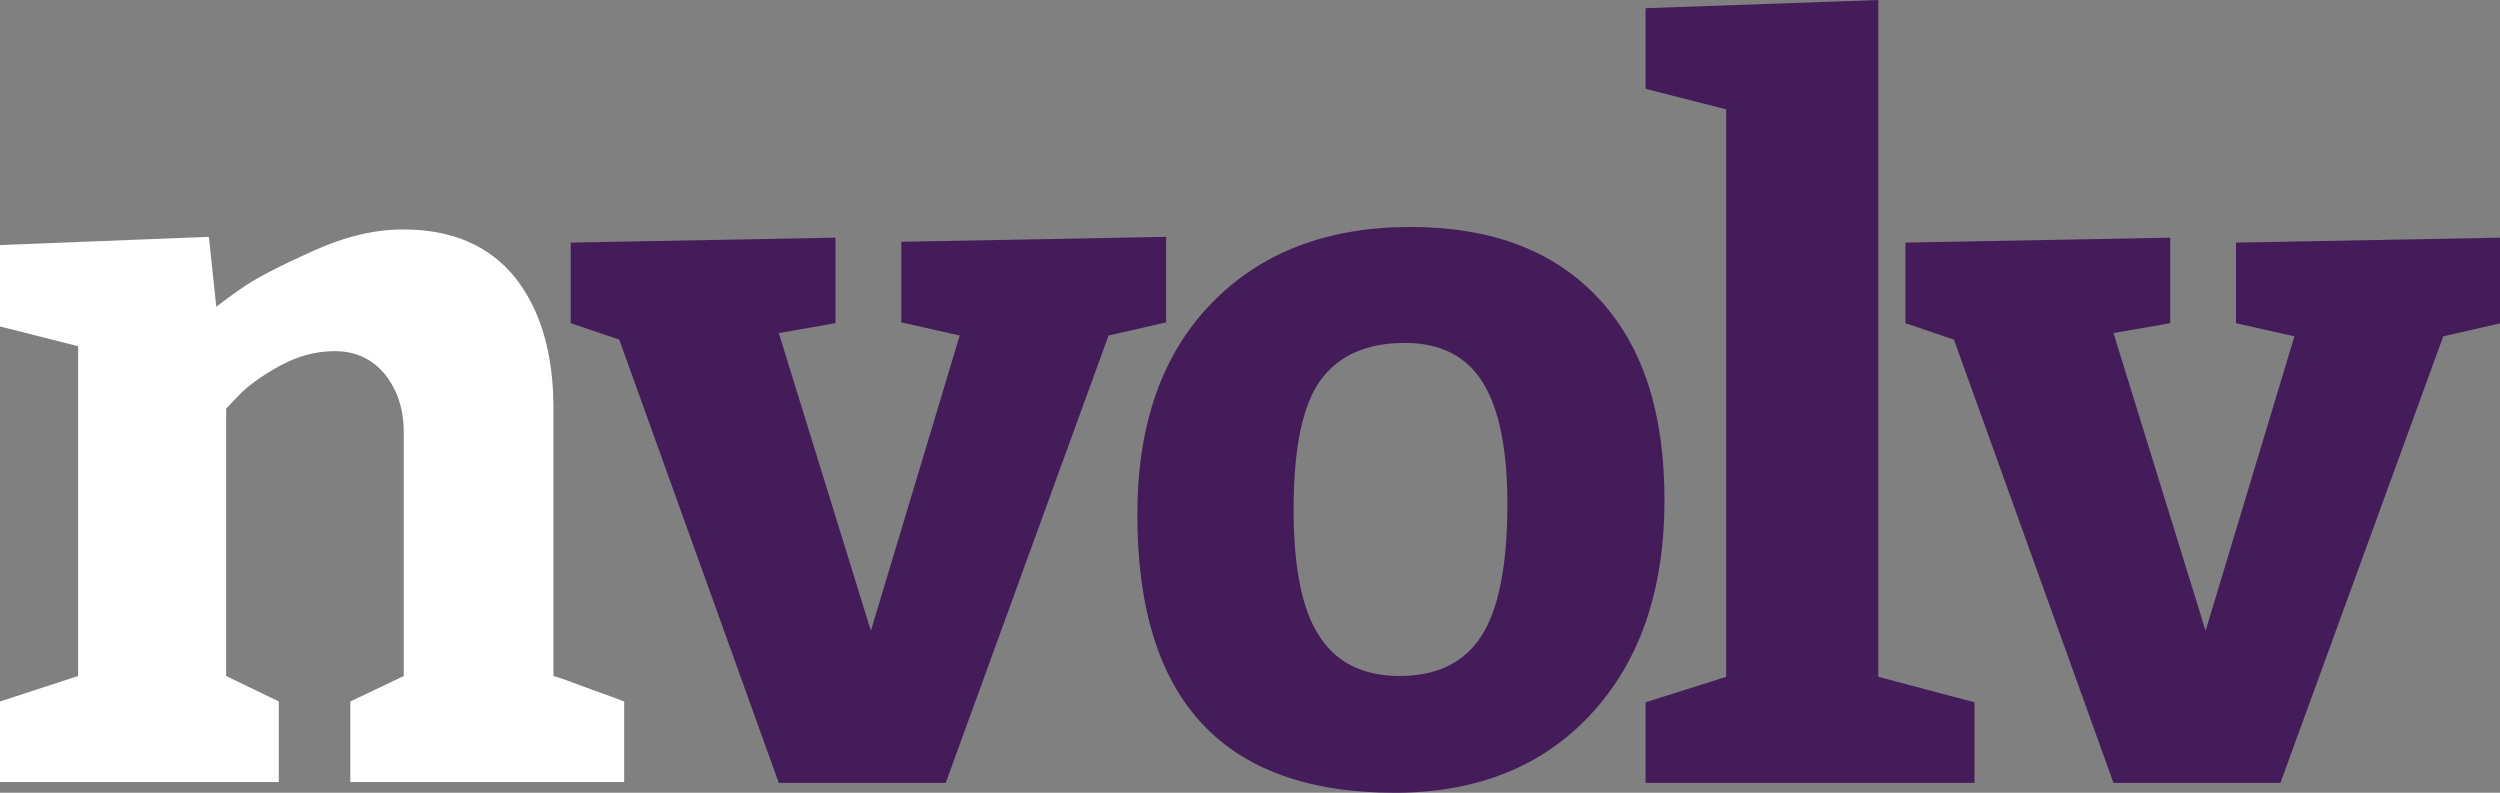 <?xml version="1.0" encoding="utf-8"?>
<!-- Generator: Adobe Illustrator 19.0.0, SVG Export Plug-In . SVG Version: 6.00 Build 0)  -->
<svg version="1.1" id="Layer_1" xmlns="http://www.w3.org/2000/svg" xmlns:xlink="http://www.w3.org/1999/xlink" x="0px" y="0px"
	 viewBox="0 0 304 96.4" style="enable-background:new 0 0 304 96.4;" xml:space="preserve">
<rect x="0" y="0" width="304" height="96.4" fill="#808080" stroke="none"/>
<style type="text/css">
	.st0{fill:#FFFFFF;}
	.st1{fill:#451C5A;}
</style>
<path class="st0" d="M0,29.8l25.4-1l0.9,8.5c0.9-0.7,2.1-1.6,3.6-2.6c1.5-1,4.2-2.4,8.2-4.2c4-1.8,7.6-2.6,10.9-2.6
	c5.9,0,10.4,1.9,13.6,5.8c3.1,3.9,4.7,9.2,4.7,16v32.5c1.1,0.3,2.6,0.9,4.5,1.6c2,0.7,3.3,1.2,4.1,1.5v9.8H42.6v-9.8l6.5-3.1V52.6
	c0-2.9-0.8-5.2-2.3-7.1c-1.5-1.8-3.5-2.8-6.1-2.8c-2.3,0-4.5,0.6-6.7,1.8c-2.2,1.2-3.8,2.4-4.9,3.5l-1.6,1.7v32.5l6.4,3.1v9.8H0
	v-9.8l9.5-3.1V42.1L0,39.7V29.8z"/>
<path class="st1" d="M105.9,76.7l10.8-35.9l-7.1-1.6v-9.8l32.2-0.6v10.4l-7,1.6L115,95.2H94.7L75.3,41.3l-5.9-2v-9.8l32.2-0.6v10.4
	l-6.9,1.2L105.9,76.7z"/>
<path class="st1" d="M171.5,27.6c9.9,0,17.5,2.9,22.9,8.7s8,13.9,8,24.5c0,11-3,19.6-8.9,26c-5.9,6.4-13.9,9.6-23.9,9.6
	c-20.9,0-31.3-11.3-31.3-33.8c0-11,3-19.5,9-25.7C153.3,30.7,161.4,27.6,171.5,27.6z M170.9,41.7c-4.7,0-8.1,1.5-10.3,4.5
	c-2.2,3-3.3,8.3-3.3,15.7c0,7,1,12.2,3.1,15.4c2,3.2,5.3,4.9,9.8,4.9c4.5,0,7.8-1.6,9.9-4.8c2.1-3.2,3.2-8.6,3.2-16.1
	c0-6.6-1-11.6-3-14.8C178.4,43.4,175.2,41.7,170.9,41.7z"/>
<path class="st1" d="M200,1l28.4-1v82.3l11.7,3.1v9.8h-40v-9.8l9.8-3.1v-69l-9.8-2.5V1z"/>
<path class="st1" d="M268.2,76.7L279,40.9l-7.1-1.6v-9.8l32.2-0.6v10.4l-7,1.6l-19.8,54.3H257l-19.4-53.9l-5.9-2v-9.8l32.2-0.6v10.4
	l-6.9,1.2L268.2,76.7z"/>
</svg>
